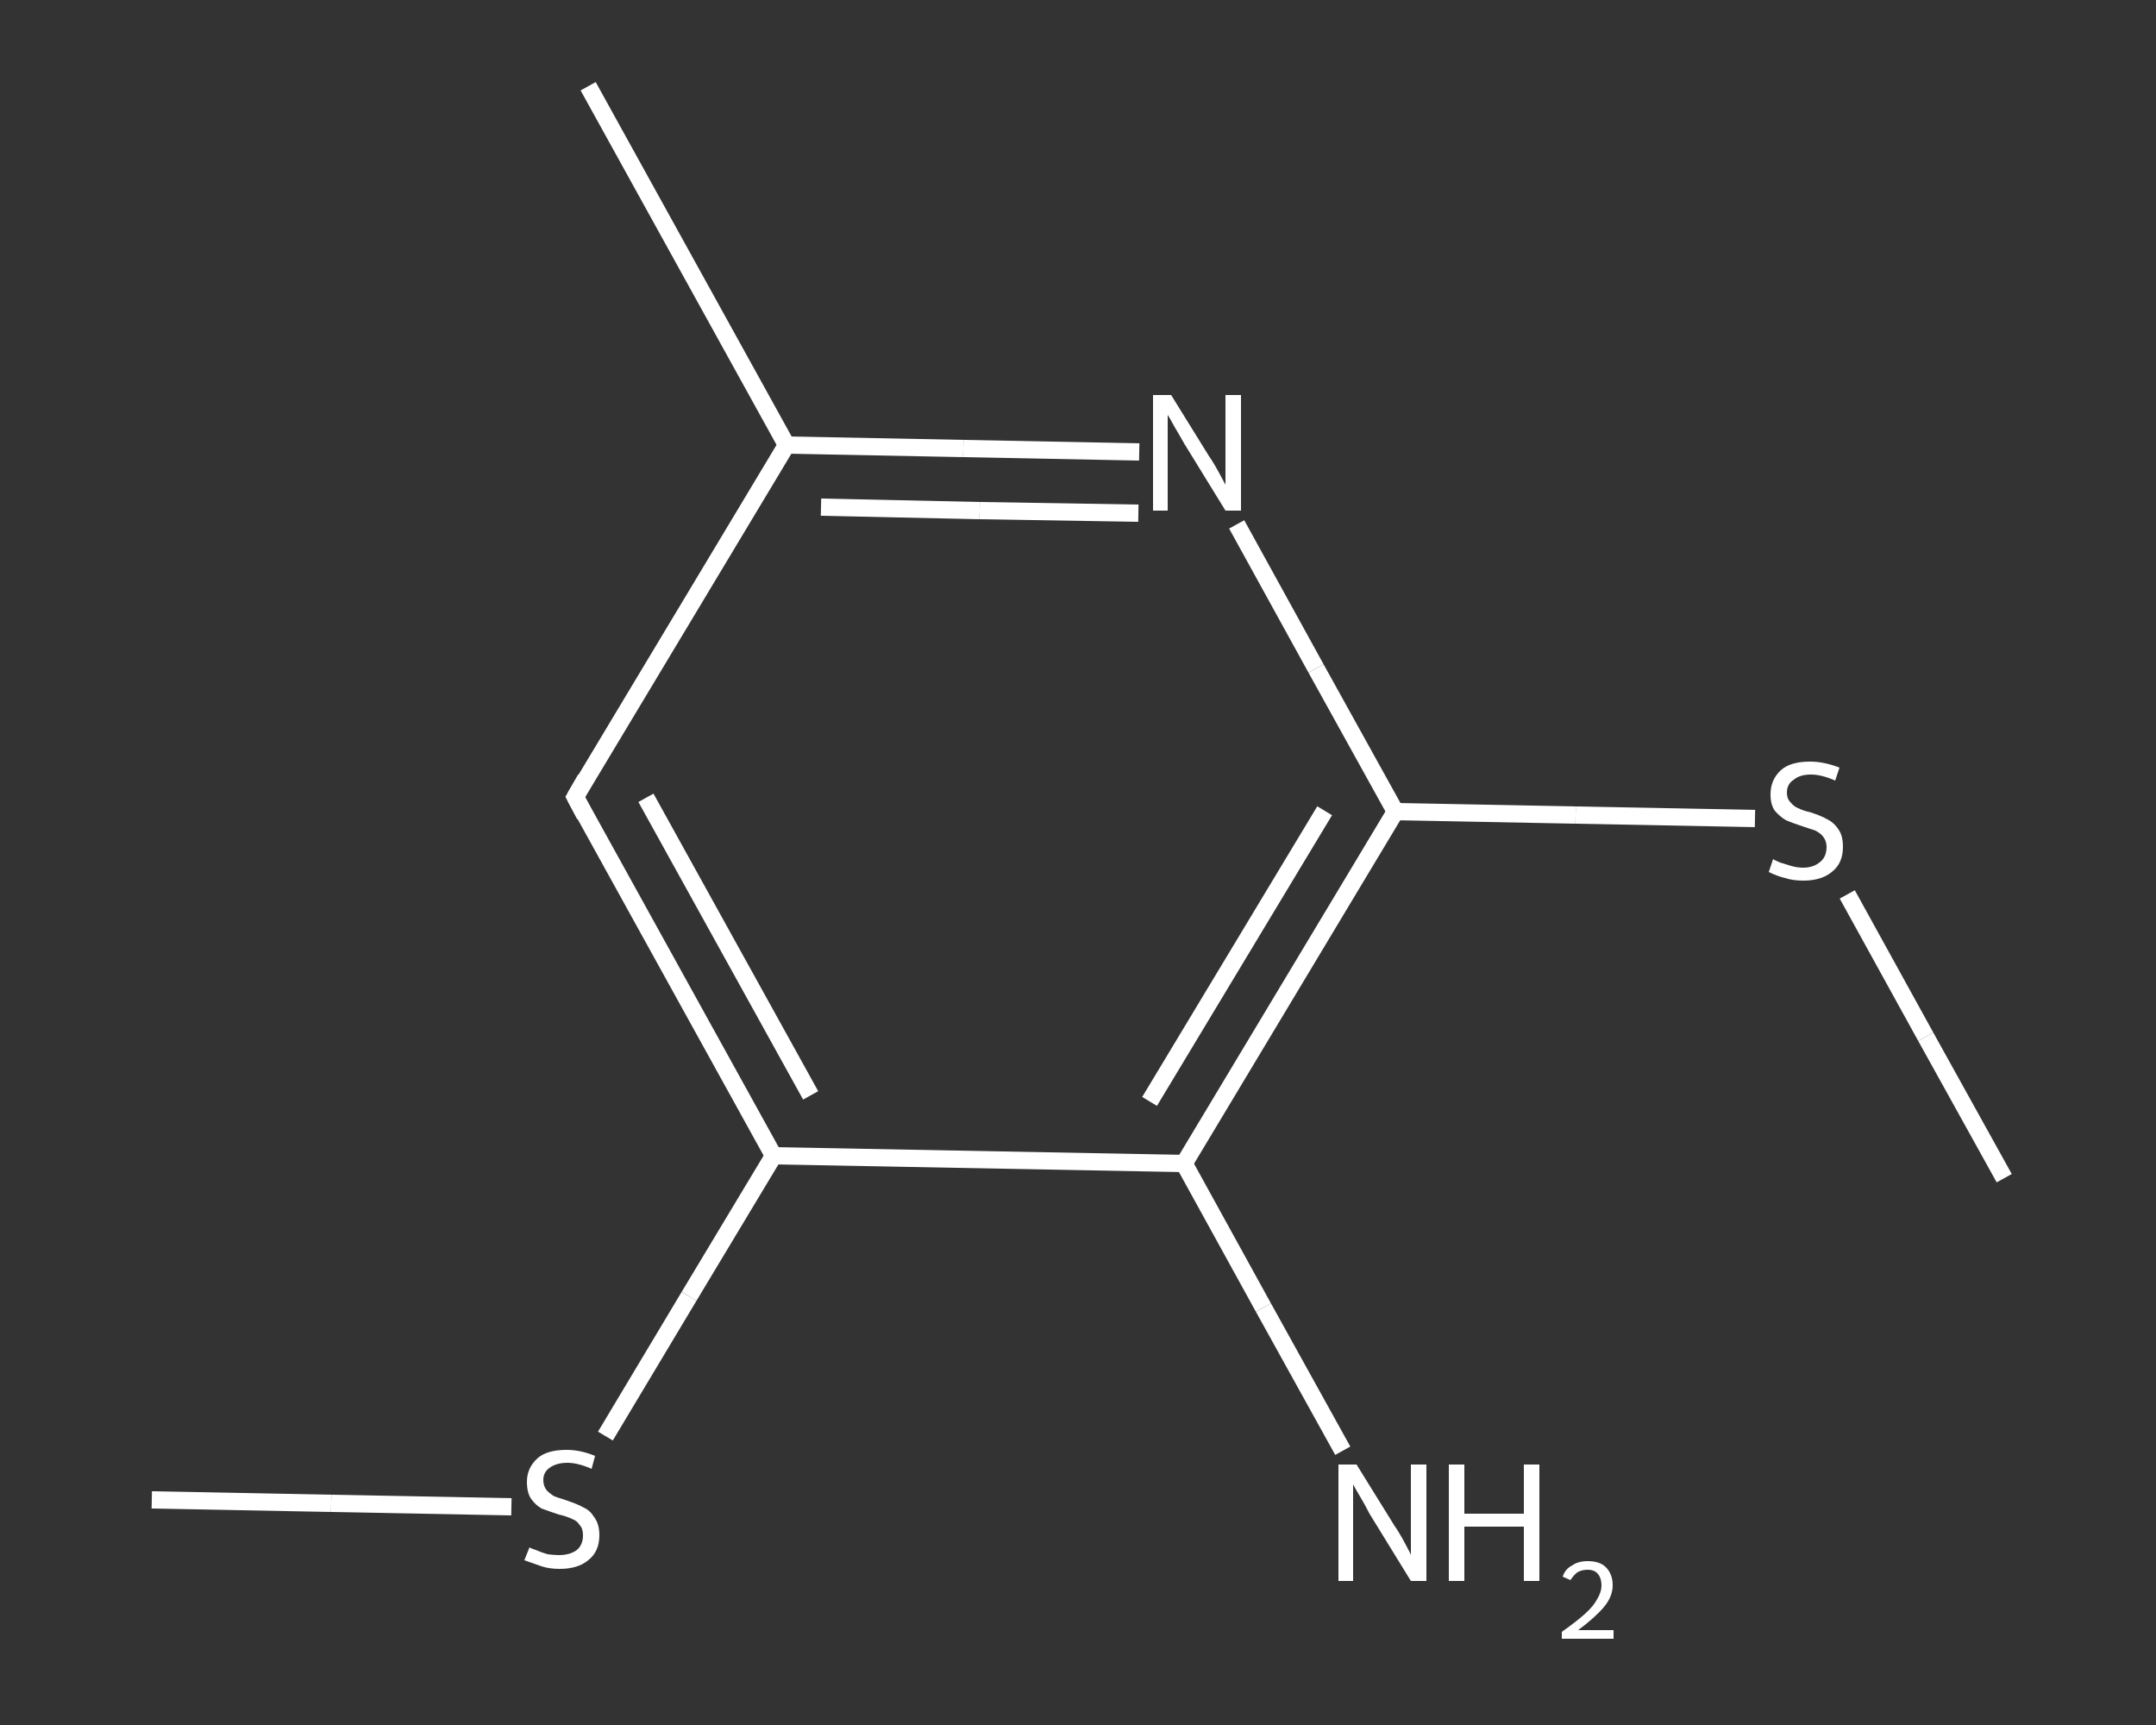 <?xml version='1.0' encoding='iso-8859-1'?>
<svg version='1.1' baseProfile='full'
              xmlns='http://www.w3.org/2000/svg'
                      xmlns:rdkit='http://www.rdkit.org/xml'
                      xmlns:xlink='http://www.w3.org/1999/xlink'
                  xml:space='preserve'
width='250px' height='200px' viewBox='0 0 250 200'>
<rect x="0" y="0" width="250" height="200" fill="#333333" stroke="none"/>
<!-- END OF HEADER -->
<rect style='opacity:1.0;fill:transparent;stroke:none' width='250.0' height='200.0' x='0.0' y='0.0'> </rect>
<path class='bond-0 atom-0 atom-1' d='M 17.6,173.9 L 38.4,174.3' style='fill:none;fill-rule:evenodd;stroke:#FFFFFF;stroke-width:2.0px;stroke-linecap:butt;stroke-linejoin:miter;stroke-opacity:1' />
<path class='bond-0 atom-0 atom-1' d='M 38.4,174.3 L 59.3,174.7' style='fill:none;fill-rule:evenodd;stroke:#FFFFFF;stroke-width:2.0px;stroke-linecap:butt;stroke-linejoin:miter;stroke-opacity:1' />
<path class='bond-1 atom-1 atom-2' d='M 70.2,166.5 L 79.9,150.3' style='fill:none;fill-rule:evenodd;stroke:#FFFFFF;stroke-width:2.0px;stroke-linecap:butt;stroke-linejoin:miter;stroke-opacity:1' />
<path class='bond-1 atom-1 atom-2' d='M 79.9,150.3 L 89.7,134.0' style='fill:none;fill-rule:evenodd;stroke:#FFFFFF;stroke-width:2.0px;stroke-linecap:butt;stroke-linejoin:miter;stroke-opacity:1' />
<path class='bond-2 atom-2 atom-3' d='M 89.7,134.0 L 66.7,92.4' style='fill:none;fill-rule:evenodd;stroke:#FFFFFF;stroke-width:2.0px;stroke-linecap:butt;stroke-linejoin:miter;stroke-opacity:1' />
<path class='bond-2 atom-2 atom-3' d='M 94.0,127.0 L 74.9,92.5' style='fill:none;fill-rule:evenodd;stroke:#FFFFFF;stroke-width:2.0px;stroke-linecap:butt;stroke-linejoin:miter;stroke-opacity:1' />
<path class='bond-3 atom-3 atom-4' d='M 66.7,92.4 L 91.2,51.6' style='fill:none;fill-rule:evenodd;stroke:#FFFFFF;stroke-width:2.0px;stroke-linecap:butt;stroke-linejoin:miter;stroke-opacity:1' />
<path class='bond-4 atom-4 atom-5' d='M 91.2,51.6 L 68.2,10.0' style='fill:none;fill-rule:evenodd;stroke:#FFFFFF;stroke-width:2.0px;stroke-linecap:butt;stroke-linejoin:miter;stroke-opacity:1' />
<path class='bond-5 atom-4 atom-6' d='M 91.2,51.6 L 111.7,52.0' style='fill:none;fill-rule:evenodd;stroke:#FFFFFF;stroke-width:2.0px;stroke-linecap:butt;stroke-linejoin:miter;stroke-opacity:1' />
<path class='bond-5 atom-4 atom-6' d='M 111.7,52.0 L 132.1,52.4' style='fill:none;fill-rule:evenodd;stroke:#FFFFFF;stroke-width:2.0px;stroke-linecap:butt;stroke-linejoin:miter;stroke-opacity:1' />
<path class='bond-5 atom-4 atom-6' d='M 95.2,58.8 L 113.6,59.2' style='fill:none;fill-rule:evenodd;stroke:#FFFFFF;stroke-width:2.0px;stroke-linecap:butt;stroke-linejoin:miter;stroke-opacity:1' />
<path class='bond-5 atom-4 atom-6' d='M 113.6,59.2 L 132.0,59.5' style='fill:none;fill-rule:evenodd;stroke:#FFFFFF;stroke-width:2.0px;stroke-linecap:butt;stroke-linejoin:miter;stroke-opacity:1' />
<path class='bond-6 atom-6 atom-7' d='M 143.4,60.8 L 152.6,77.5' style='fill:none;fill-rule:evenodd;stroke:#FFFFFF;stroke-width:2.0px;stroke-linecap:butt;stroke-linejoin:miter;stroke-opacity:1' />
<path class='bond-6 atom-6 atom-7' d='M 152.6,77.5 L 161.8,94.1' style='fill:none;fill-rule:evenodd;stroke:#FFFFFF;stroke-width:2.0px;stroke-linecap:butt;stroke-linejoin:miter;stroke-opacity:1' />
<path class='bond-7 atom-7 atom-8' d='M 161.8,94.1 L 182.7,94.5' style='fill:none;fill-rule:evenodd;stroke:#FFFFFF;stroke-width:2.0px;stroke-linecap:butt;stroke-linejoin:miter;stroke-opacity:1' />
<path class='bond-7 atom-7 atom-8' d='M 182.7,94.5 L 203.5,94.9' style='fill:none;fill-rule:evenodd;stroke:#FFFFFF;stroke-width:2.0px;stroke-linecap:butt;stroke-linejoin:miter;stroke-opacity:1' />
<path class='bond-8 atom-8 atom-9' d='M 214.2,103.7 L 223.3,120.2' style='fill:none;fill-rule:evenodd;stroke:#FFFFFF;stroke-width:2.0px;stroke-linecap:butt;stroke-linejoin:miter;stroke-opacity:1' />
<path class='bond-8 atom-8 atom-9' d='M 223.3,120.2 L 232.4,136.6' style='fill:none;fill-rule:evenodd;stroke:#FFFFFF;stroke-width:2.0px;stroke-linecap:butt;stroke-linejoin:miter;stroke-opacity:1' />
<path class='bond-9 atom-7 atom-10' d='M 161.8,94.1 L 137.3,134.9' style='fill:none;fill-rule:evenodd;stroke:#FFFFFF;stroke-width:2.0px;stroke-linecap:butt;stroke-linejoin:miter;stroke-opacity:1' />
<path class='bond-9 atom-7 atom-10' d='M 153.6,94.0 L 133.3,127.7' style='fill:none;fill-rule:evenodd;stroke:#FFFFFF;stroke-width:2.0px;stroke-linecap:butt;stroke-linejoin:miter;stroke-opacity:1' />
<path class='bond-10 atom-10 atom-11' d='M 137.3,134.9 L 146.5,151.6' style='fill:none;fill-rule:evenodd;stroke:#FFFFFF;stroke-width:2.0px;stroke-linecap:butt;stroke-linejoin:miter;stroke-opacity:1' />
<path class='bond-10 atom-10 atom-11' d='M 146.5,151.6 L 155.7,168.2' style='fill:none;fill-rule:evenodd;stroke:#FFFFFF;stroke-width:2.0px;stroke-linecap:butt;stroke-linejoin:miter;stroke-opacity:1' />
<path class='bond-11 atom-10 atom-2' d='M 137.3,134.9 L 89.7,134.0' style='fill:none;fill-rule:evenodd;stroke:#FFFFFF;stroke-width:2.0px;stroke-linecap:butt;stroke-linejoin:miter;stroke-opacity:1' />
<path d='M 67.8,94.5 L 66.7,92.4 L 67.9,90.3' style='fill:none;stroke:#FFFFFF;stroke-width:2.0px;stroke-linecap:butt;stroke-linejoin:miter;stroke-opacity:1;' />
<path class='atom-1' d='M 61.4 179.4
Q 61.5 179.5, 62.1 179.7
Q 62.8 180.0, 63.5 180.2
Q 64.2 180.3, 64.8 180.3
Q 66.1 180.3, 66.9 179.7
Q 67.6 179.1, 67.6 178.0
Q 67.6 177.2, 67.2 176.8
Q 66.9 176.3, 66.3 176.1
Q 65.7 175.8, 64.8 175.6
Q 63.6 175.2, 62.8 174.9
Q 62.1 174.5, 61.6 173.8
Q 61.1 173.1, 61.1 171.8
Q 61.1 170.2, 62.3 169.1
Q 63.4 168.1, 65.7 168.1
Q 67.3 168.1, 69.0 168.8
L 68.6 170.3
Q 67.0 169.6, 65.8 169.6
Q 64.5 169.6, 63.7 170.2
Q 63.0 170.7, 63.0 171.6
Q 63.0 172.3, 63.4 172.8
Q 63.8 173.2, 64.3 173.5
Q 64.9 173.7, 65.8 174.0
Q 67.0 174.4, 67.7 174.8
Q 68.4 175.1, 68.9 175.9
Q 69.5 176.7, 69.5 178.0
Q 69.5 179.9, 68.2 180.9
Q 67.0 181.9, 64.9 181.9
Q 63.7 181.9, 62.8 181.6
Q 61.9 181.3, 60.8 180.9
L 61.4 179.4
' fill='#FFFFFF'/>
<path class='atom-6' d='M 135.8 45.8
L 140.2 52.9
Q 140.7 53.6, 141.4 54.9
Q 142.1 56.2, 142.1 56.2
L 142.1 45.8
L 143.9 45.8
L 143.9 59.2
L 142.1 59.2
L 137.3 51.4
Q 136.8 50.5, 136.2 49.5
Q 135.6 48.4, 135.4 48.1
L 135.4 59.2
L 133.7 59.2
L 133.7 45.8
L 135.8 45.8
' fill='#FFFFFF'/>
<path class='atom-8' d='M 205.6 99.6
Q 205.7 99.7, 206.4 100.0
Q 207.0 100.2, 207.7 100.4
Q 208.4 100.6, 209.1 100.6
Q 210.3 100.6, 211.1 99.9
Q 211.8 99.3, 211.8 98.2
Q 211.8 97.5, 211.4 97.0
Q 211.1 96.6, 210.5 96.3
Q 209.9 96.1, 209.0 95.8
Q 207.8 95.4, 207.1 95.1
Q 206.4 94.7, 205.8 94.0
Q 205.3 93.3, 205.3 92.1
Q 205.3 90.4, 206.5 89.3
Q 207.6 88.3, 209.9 88.3
Q 211.5 88.3, 213.3 89.0
L 212.8 90.5
Q 211.2 89.8, 210.0 89.8
Q 208.7 89.8, 208.0 90.4
Q 207.2 90.9, 207.2 91.9
Q 207.2 92.6, 207.6 93.0
Q 208.0 93.5, 208.5 93.7
Q 209.1 94.0, 210.0 94.2
Q 211.2 94.6, 211.9 95.0
Q 212.7 95.4, 213.2 96.2
Q 213.7 96.9, 213.7 98.2
Q 213.7 100.1, 212.4 101.1
Q 211.2 102.1, 209.1 102.1
Q 207.9 102.1, 207.0 101.8
Q 206.1 101.6, 205.1 101.1
L 205.6 99.6
' fill='#FFFFFF'/>
<path class='atom-11' d='M 157.3 169.8
L 161.7 176.9
Q 162.2 177.6, 162.9 178.9
Q 163.6 180.2, 163.6 180.3
L 163.6 169.8
L 165.4 169.8
L 165.4 183.3
L 163.6 183.3
L 158.8 175.5
Q 158.3 174.5, 157.7 173.5
Q 157.1 172.5, 156.9 172.1
L 156.9 183.3
L 155.2 183.3
L 155.2 169.8
L 157.3 169.8
' fill='#FFFFFF'/>
<path class='atom-11' d='M 168.0 169.8
L 169.8 169.8
L 169.8 175.5
L 176.7 175.5
L 176.7 169.8
L 178.5 169.8
L 178.5 183.3
L 176.7 183.3
L 176.7 177.0
L 169.8 177.0
L 169.8 183.3
L 168.0 183.3
L 168.0 169.8
' fill='#FFFFFF'/>
<path class='atom-11' d='M 181.2 182.8
Q 181.5 181.9, 182.3 181.5
Q 183.0 181.0, 184.1 181.0
Q 185.5 181.0, 186.2 181.7
Q 187.0 182.5, 187.0 183.8
Q 187.0 185.1, 186.0 186.3
Q 185.0 187.5, 183.0 189.0
L 187.1 189.0
L 187.1 190.0
L 181.1 190.0
L 181.1 189.2
Q 182.8 188.0, 183.8 187.1
Q 184.8 186.2, 185.2 185.4
Q 185.7 184.6, 185.7 183.8
Q 185.7 183.0, 185.3 182.5
Q 184.9 182.0, 184.1 182.0
Q 183.4 182.0, 182.9 182.3
Q 182.5 182.6, 182.1 183.2
L 181.2 182.8
' fill='#FFFFFF'/>
</svg>
